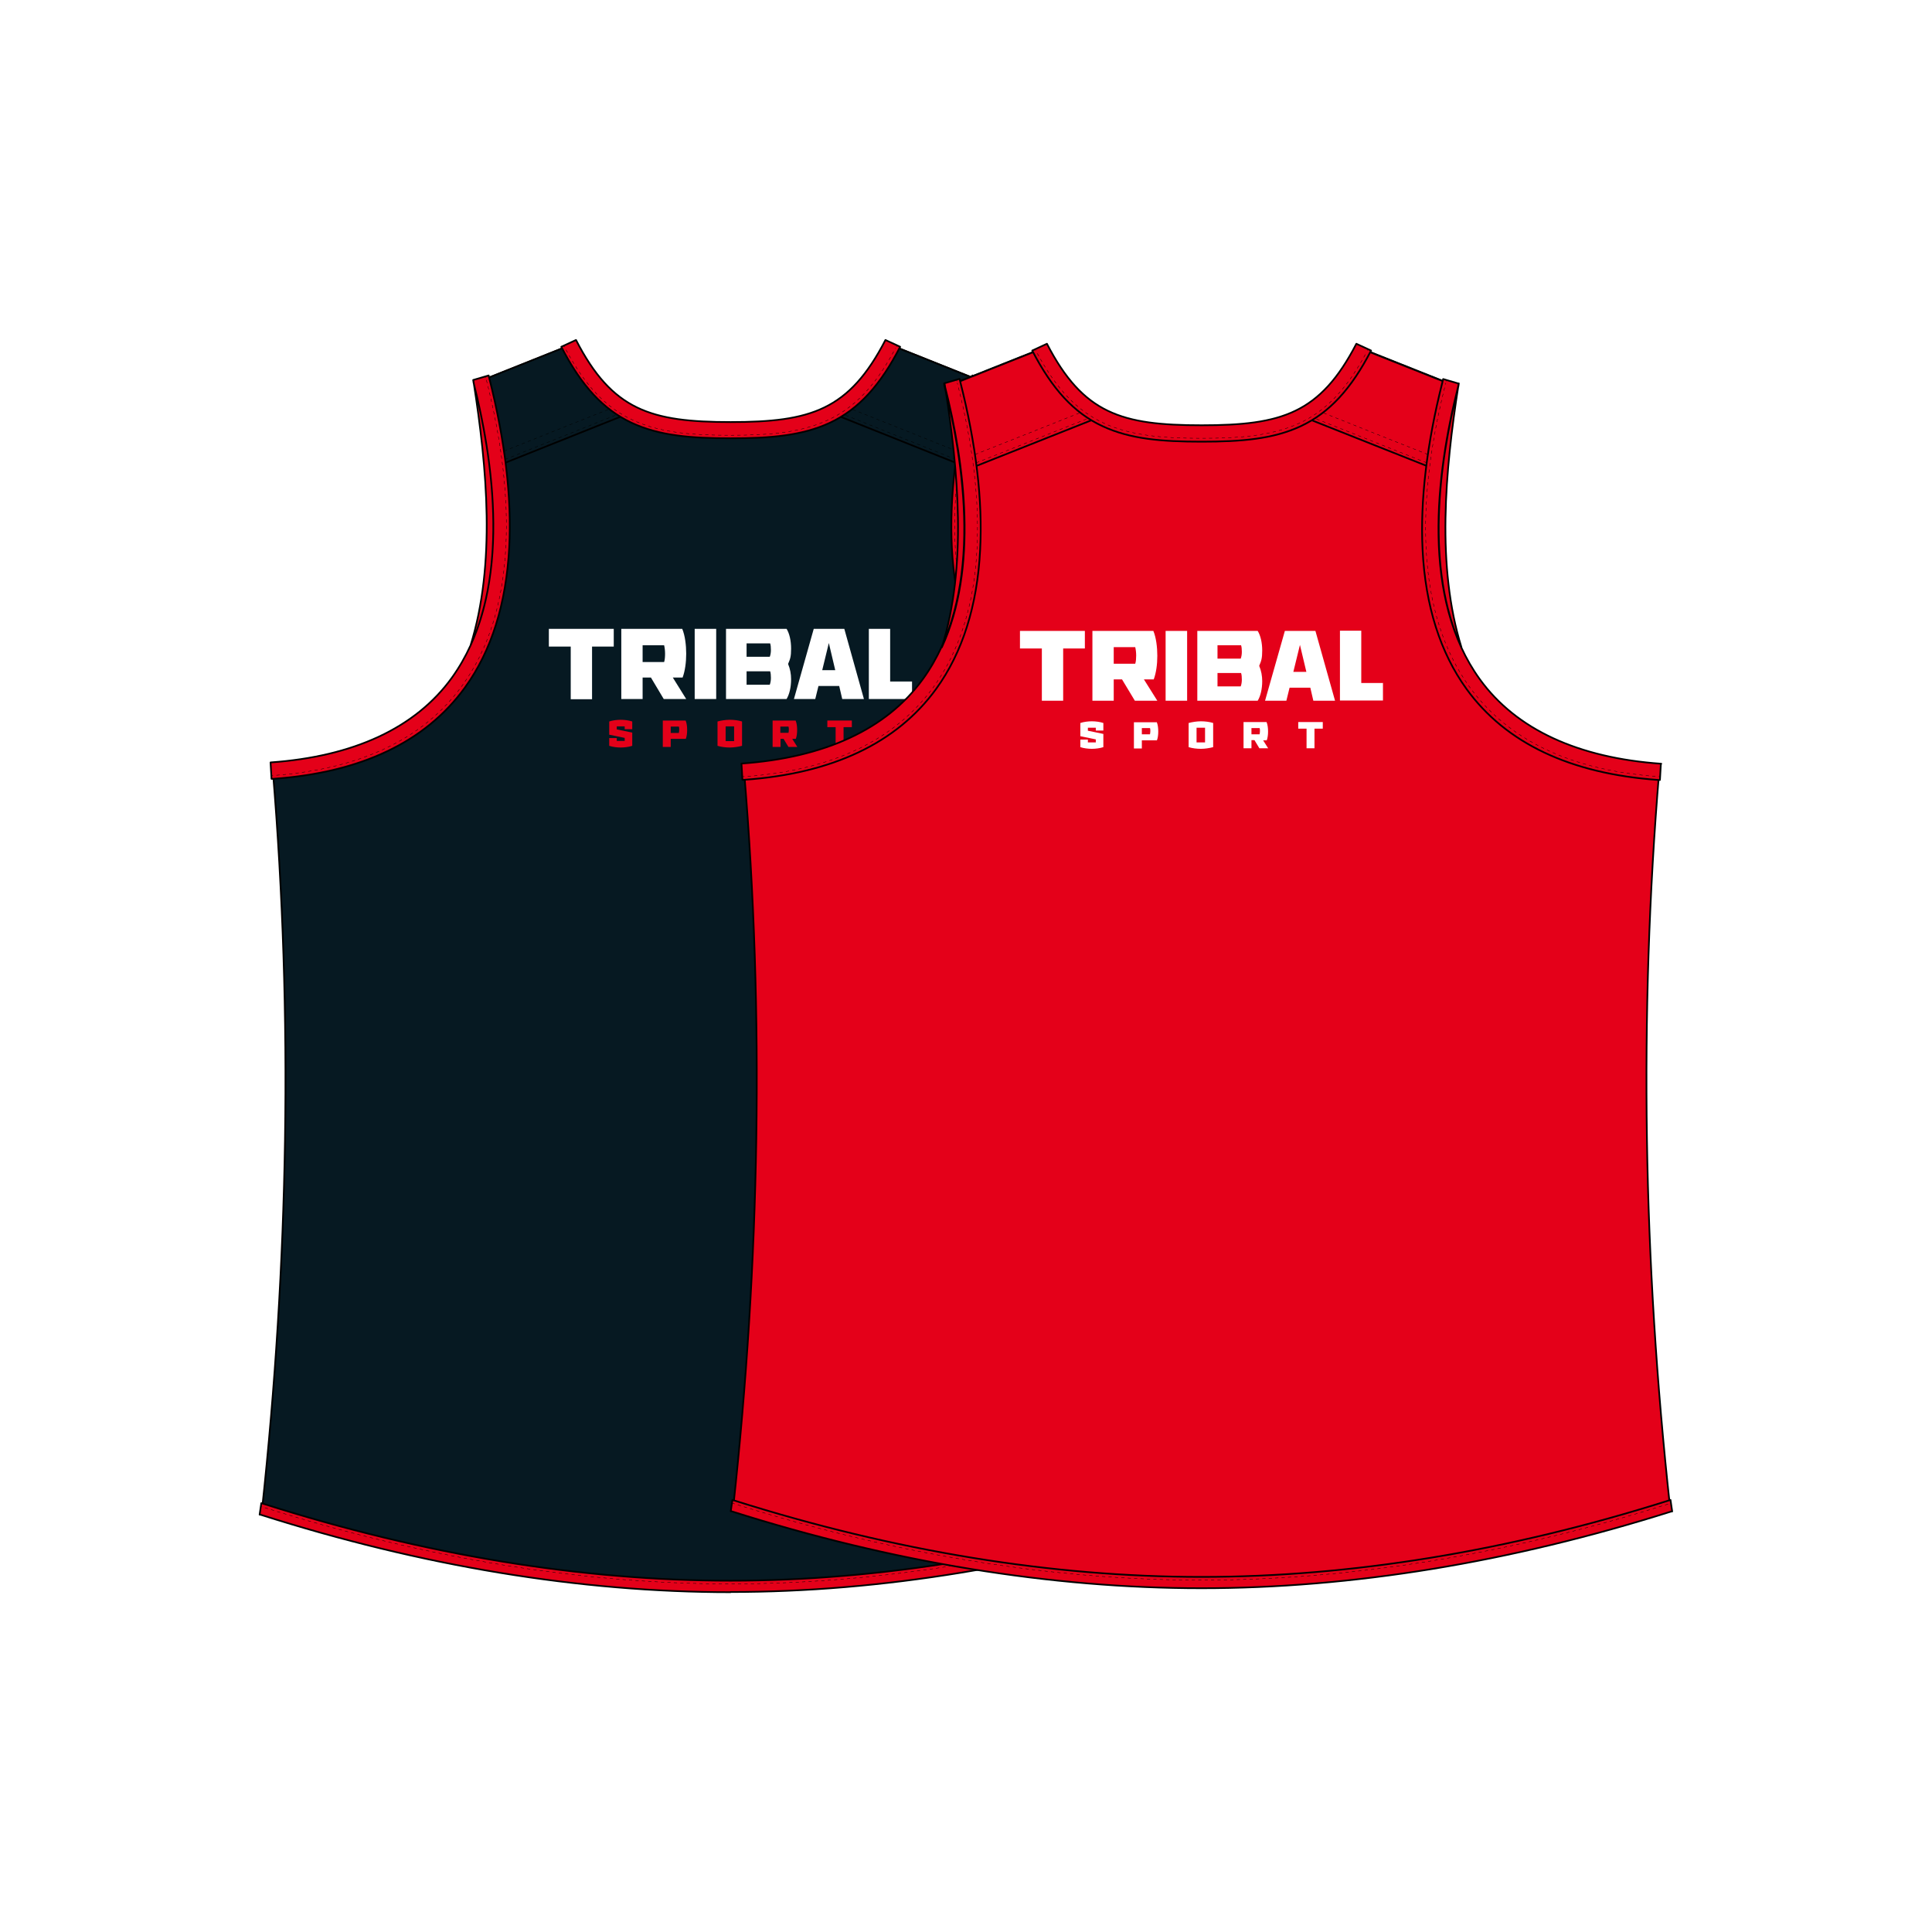 <?xml version="1.0" encoding="UTF-8"?>
<svg id="Layer_1" xmlns="http://www.w3.org/2000/svg" version="1.1" viewBox="0 0 1024 1024">
  <!-- Generator: Adobe Illustrator 29.6.1, SVG Export Plug-In . SVG Version: 2.1.1 Build 9)  -->
  <defs>
    <style>
      .st0 {
        stroke-dasharray: 1.7 1.7;
      }

      .st0, .st1, .st2, .st3, .st4, .st5, .st6, .st7, .st8, .st9, .st10, .st11, .st12 {
        stroke: #000;
      }

      .st0, .st1, .st2, .st3, .st4, .st5, .st6, .st8, .st9 {
        fill: none;
        stroke-miterlimit: 10;
      }

      .st0, .st1, .st3, .st4 {
        stroke-width: .2px;
      }

      .st13 {
        fill: #e40019;
      }

      .st14 {
        fill: #fff;
      }

      .st2, .st5, .st6, .st8, .st9 {
        stroke-width: .2px;
      }

      .st3 {
        stroke-dasharray: 1.7 1.7;
      }

      .st4 {
        stroke-dasharray: 1.7 1.7;
      }

      .st5 {
        stroke-dasharray: 1.7 1.7;
      }

      .st6 {
        stroke-dasharray: 1.7 1.7;
      }

      .st7, .st10 {
        stroke-width: .9px;
      }

      .st7, .st10, .st11, .st12 {
        stroke-linecap: round;
        stroke-linejoin: round;
      }

      .st7, .st11, .st12 {
        fill: #e40019;
      }

      .st8 {
        stroke-dasharray: 1.7 1.7;
      }

      .st9 {
        stroke-dasharray: 1.7 1.7;
      }

      .st10 {
        fill: #061922;
      }

      .st10, .st11 {
        fill-rule: evenodd;
      }

      .st11, .st12 {
        stroke-width: .9px;
      }
    </style>
  </defs>
  <rect class="st14" width="1024" height="1024"/>
  <g>
    <path id="OUTSIDE_BACK" class="st10" d="M629.8,408.4c-10.8,130.1-8.4,261.7,5.7,391.5-80,25.4-163.7,40.8-248.3,40.8-84.6,0-168.3-15.4-248.3-40.8,14-129.9,16.5-261.4,5.7-391.5h0c121.7-8.7,136.2-105.4,110.7-206.7l45.6-18.2c20.7,40,44.3,45.6,86.4,45.6,42.1,0,65.8-5.6,86.4-45.6l45.6,18.2c-25.5,101.3-11,198.1,110.7,206.7h0Z"/>
    <path id="OUTSIDE_FRONT" class="st10" d="M300.7,183.5l-45.6,18.2c3.8,15.3,6.8,30.4,8.6,45.2l68.6-27.4c-12.1-6.7-22.2-17.8-31.6-36ZM473.6,183.5l45.6,18.2c-3.8,15.3-6.8,30.4-8.6,45.2l-68.6-27.4c12.1-6.7,22.2-17.8,31.6-36Z"/>
    <path id="HEM" class="st7" d="M387.2,843.8c79.8,0,163.7-13.8,249.2-40.9h.4c0-.1-.9-6.2-.9-6.2l-1.3.4c-85,27-168.2,40.7-247.4,40.7h0c-79.2,0-162.5-13.7-247.4-40.7l-1.3-.4-.9,6.1h.4c85.6,27.3,169.4,41.1,249.2,41.1h0Z"/>
    <path id="CUFFS" class="st7" d="M143.9,412.8h.9c46.6-3.3,80.8-19.6,101.7-48.5,14-19.4,21.8-44.3,23.4-74.2,1.4-26.4-2.2-56.4-10.5-89.4l-.4-1.7-8.2,2.4.2,1.4c12,47.5,19.7,113.1-11.5,156.4-19.3,26.7-52.2,41.8-96.1,44.9l.5,8.6ZM631,404.1c-44-3.1-76.9-18.2-96.1-44.9-31.2-43.3-23.5-108.9-11.5-156.4l.2-1.4-8.2-2.4-.4,1.7c-8.3,33-11.8,63-10.5,89.4,1.5,29.9,9.4,54.8,23.4,74.2,20.8,28.9,55,45.2,101.7,48.5h.9s.5-8.6.5-8.6ZM251,202.8l-.2-1.4.2,1c7.2,45.9,11.8,96.5-1.6,139.7,19.3-42.2,12.1-97.8,1.6-139.3ZM525,342.1c-13.3-43.2-8.7-93.8-1.6-139.7l.2-1-.2,1.4c-10.5,41.6-17.7,97.1,1.6,139.3Z"/>
    <path id="COLLAR" class="st7" d="M387.2,223.7c42.5,0,62.8-6.2,82.1-43.5l7.8,3.6c-10.5,20.4-22.1,33.2-37.3,40.3-14.7,6.8-31.3,8.2-52.5,8.2h0c-21.3,0-37.9-1.4-52.5-8.2-15.2-7.1-26.8-19.9-37.3-40.3l7.8-3.6c19.2,37.3,39.6,43.5,82.1,43.5h0Z"/>
    <g id="OUTSIDE_LOGOS">
      <g id="LOGOS">
        <g id="LOGOS1" data-name="LOGOS">
          <g>
            <path class="st14" d="M313.8,342.7v27.9h-11.3v-27.9h-11.6v-9.4h34.4v9.4h-11.6,0ZM363.8,370.5h-12l-6.8-11.4h-4.4v11.4h-11.3v-37.2h32.3c1.5,3.6,2.1,8.7,2.1,13.2s-.6,9.1-1.9,12.6h-5.2l7.1,11.4h0ZM352,350.9c.4-1.2.5-3,.5-4.5s-.2-3.2-.5-4.4h-11.4v8.9h11.4ZM368.2,370.5v-37.2h11.4v37.2h-11.4ZM417.7,351.9c1.1,2.6,1.6,5.4,1.6,8.1,0,4.3-.9,8-2.4,10.5h-32.1v-37.2h32.1c1.5,2.4,2.4,6.2,2.4,10.5s-.5,5.5-1.6,8.1ZM408,348.1c.4-1,.6-2.3.6-3.6s-.1-2.6-.4-3.5h-12.5v7.1h12.4ZM408,362.9c.4-1,.6-2.3.6-3.6s-.1-2.6-.4-3.5h-12.5v7.1h12.4ZM433.8,363.6l-1.7,6.9h-11.3l10.5-37.2h16.2l10.4,37.2h-11.5l-1.6-6.9h-11ZM439.3,340.8l-3.5,14.4h6.9l-3.4-14.4h0ZM483.4,361.2v9.3h-22.9v-37.2h11.3v27.9h11.6Z"/>
            <g>
              <path class="st13" d="M331.1,385h-4.2v1.6l8.2,1.7v7c-1.8.6-4.2.9-6.1.9s-4.4-.3-6.1-.9v-4.1h4v1.5h4.2v-1.6l-8.2-1.7v-7c1.8-.6,4.1-.9,6.1-.9s4.3.3,6.1.9v4.1h-4v-1.5h0Z"/>
              <path class="st13" d="M363.4,381.9c.6,1.4.8,3.3.8,5s-.2,3.4-.7,4.7h-8v4.3h-4.2v-14h12.2,0ZM355.5,388.5h4.3c.1-.4.2-1.1.2-1.7s0-1.2-.2-1.7h-4.3v3.3Z"/>
              <path class="st13" d="M393.3,382.4v12.9c-1.9.5-4.3.9-6.5.9s-4.6-.3-6.5-.9v-12.9c1.9-.5,4.3-.9,6.5-.9s4.6.3,6.5.9ZM384.6,392.8h4.5v-7.8h-4.5v7.8Z"/>
              <path class="st13" d="M422.4,395.9h-4.5l-2.6-4.3h-1.6v4.3h-4.2v-14h12.2c.6,1.4.8,3.3.8,5s-.2,3.4-.7,4.7h-1.9l2.7,4.3h0ZM417.9,388.5c.1-.4.2-1.1.2-1.7s0-1.2-.2-1.7h-4.3v3.3h4.3Z"/>
              <path class="st13" d="M447.1,385.4v10.5h-4.2v-10.5h-4.4v-3.5h13v3.5h-4.4,0Z"/>
            </g>
          </g>
        </g>
      </g>
    </g>
    <g id="STITCHING">
      <g>
        <line class="st2" x1="143.9" y1="411" x2="144.7" y2="411"/>
        <path class="st5" d="M146.5,410.9c45.2-3.6,78.4-19.6,98.6-47.7,13.8-19.1,21.5-43.7,23-73.3,1.4-26.2-2.1-56.1-10.4-88.9"/>
        <line class="st2" x1="257.5" y1="200.2" x2="257.3" y2="199.4"/>
      </g>
      <g>
        <line class="st2" x1="630.5" y1="411" x2="629.6" y2="411"/>
        <path class="st5" d="M627.9,410.9c-45.2-3.6-78.4-19.6-98.6-47.7-13.8-19.1-21.5-43.7-23-73.3-1.4-26.2,2.1-56.1,10.4-88.9"/>
        <line class="st2" x1="516.9" y1="200.2" x2="517.1" y2="199.4"/>
      </g>
      <g>
        <path class="st2" d="M298.8,183.1c.1.3.3.5.4.8"/>
        <path class="st8" d="M300,185.4c10.2,19.1,21.2,30.7,35.3,37.2,14.4,6.7,31.1,8.1,51.8,8.1h0c20.7,0,37.4-1.4,51.8-8.1,14.3-6.7,25.4-18.4,35.7-38"/>
        <path class="st2" d="M475.1,183.8c.1-.3.3-.5.4-.8"/>
      </g>
      <g>
        <line class="st2" x1="138" y1="798.3" x2="138.8" y2="798.6"/>
        <path class="st6" d="M140.4,799.1c84.7,26.8,167.7,40.4,246.7,40.4s162.6-13.7,247.5-40.6"/>
        <line class="st2" x1="635.5" y1="798.6" x2="636.4" y2="798.3"/>
      </g>
      <line class="st9" x1="267.1" y1="239.1" x2="322.7" y2="216.9"/>
      <line class="st9" x1="267.7" y1="243.5" x2="326.9" y2="219.8"/>
      <line class="st9" x1="507.2" y1="239.1" x2="451.6" y2="216.9"/>
      <line class="st9" x1="506.6" y1="243.5" x2="447.5" y2="219.8"/>
    </g>
    <g>
      <path id="INSIDE_BACK" class="st11" d="M879.4,409c-10.8,129.4-8.4,260.1,5.7,389.2-80,25.3-163.6,40.6-248.2,40.6-84.6,0-168.2-15.3-248.2-40.6,14-129.1,16.5-259.8,5.7-389.2h0c121.6-8.6,136.1-104.8,110.6-205.5l45.5-18.1c20.6,39.8,44.3,45.4,86.4,45.4,42.1,0,65.7-5.6,86.4-45.4l45.5,18.1c-25.5,100.7-11,196.9,110.6,205.5h0Z"/>
      <path id="INSIDE_FRONT" class="st11" d="M550.5,185.5l-45.5,18.1c3.8,15.2,6.8,30.2,8.6,44.9l68.5-27.2c-12.1-6.6-22.2-17.7-31.6-35.8ZM723.2,185.5l45.5,18.1c-3.8,15.2-6.8,30.2-8.6,44.9l-68.5-27.2c12.1-6.6,22.2-17.7,31.6-35.8Z"/>
      <path id="HEM1" data-name="HEM" class="st12" d="M636.8,841.8c79.8,0,163.6-13.7,249.1-40.7h.4c0-.1-.9-6.1-.9-6.1l-1.3.4c-84.9,26.8-168.1,40.4-247.3,40.4h0c-79.2,0-162.4-13.6-247.3-40.4l-1.3-.4-.9,6h.4c85.5,27.1,169.3,40.8,249.1,40.8h0Z"/>
      <path id="CUFFS1" data-name="CUFFS" class="st12" d="M393.7,413.3h.9c46.6-3.3,80.8-19.5,101.6-48.2,13.9-19.2,21.8-44,23.3-73.7,1.4-26.2-2.2-56.1-10.5-88.9l-.4-1.7-8.2,2.4.2,1.4c12,47.2,19.7,112.4-11.5,155.4-19.2,26.5-52.1,41.6-96.1,44.7l.5,8.6ZM880.5,404.8c-43.9-3.1-76.8-18.1-96.1-44.7-31.2-43-23.5-108.3-11.5-155.4l.2-1.4-8.2-2.4-.4,1.7c-8.3,32.8-11.8,62.7-10.5,88.9,1.5,29.7,9.4,54.5,23.3,73.7,20.8,28.7,55,44.9,101.6,48.2h.9s.5-8.6.5-8.6ZM500.8,204.6l-.2-1.4.2,1c7.2,45.6,11.8,95.9-1.6,138.9,19.3-42,12.1-97.2,1.6-138.5ZM774.6,343.1c-13.3-43-8.7-93.2-1.6-138.9l.2-1-.2,1.4c-10.5,41.3-17.7,96.5,1.6,138.5Z"/>
      <path id="COLLAR1" data-name="COLLAR" class="st12" d="M636.9,225.4c42.5,0,62.8-6.2,82-43.2l7.8,3.6c-10.5,20.3-22.1,33-37.3,40.1-14.6,6.8-31.3,8.2-52.5,8.2h0c-21.3,0-37.9-1.4-52.5-8.2-15.2-7-26.8-19.8-37.3-40.1l7.8-3.6c19.2,37.1,39.5,43.2,82,43.2h0Z"/>
      <g id="INSIDE_LOGOS">
        <g id="LOGOS2" data-name="LOGOS">
          <g id="LOGOS3" data-name="LOGOS">
            <g>
              <path class="st14" d="M563.5,343.7v27.7h-11.3v-27.7h-11.6v-9.3h34.4v9.3h-11.6,0ZM613.5,371.4h-12l-6.8-11.3h-4.4v11.3h-11.3v-37h32.3c1.5,3.6,2.1,8.7,2.1,13.2s-.6,9-1.9,12.5h-5.2l7.1,11.3h0ZM601.7,351.8c.4-1.2.5-3,.5-4.4s-.2-3.2-.5-4.4h-11.4v8.8h11.4ZM617.8,371.4v-37h11.4v37h-11.4ZM667.4,352.9c1.1,2.6,1.6,5.4,1.6,8.1,0,4.2-.9,8-2.4,10.4h-32v-37h32c1.5,2.4,2.4,6.2,2.4,10.4s-.5,5.5-1.6,8.1ZM657.6,349.1c.4-1,.6-2.3.6-3.6s-.1-2.6-.4-3.5h-12.5v7.1h12.4ZM657.6,363.8c.4-1,.6-2.3.6-3.6s-.1-2.6-.4-3.5h-12.5v7.1h12.4ZM683.5,364.5l-1.7,6.9h-11.3l10.5-37h16.2l10.4,37h-11.5l-1.6-6.9h-10.9ZM689,341.8l-3.5,14.3h6.9l-3.4-14.3h0ZM733,362.1v9.2h-22.8v-37h11.3v27.7h11.6Z"/>
              <g>
                <path class="st14" d="M580.8,385.7h-4.2v1.6l8.2,1.7v7c-1.8.6-4.2.9-6.1.9s-4.4-.3-6.1-.9v-4h4v1.5h4.2v-1.6l-8.2-1.7v-7c1.8-.6,4.1-.9,6.1-.9s4.3.3,6.1.9v4h-4v-1.5h0Z"/>
                <path class="st14" d="M613.1,382.7c.6,1.4.8,3.3.8,5s-.2,3.4-.7,4.7h-8v4.3h-4.2v-13.9h12.2,0ZM605.2,389.2h4.3c.1-.4.2-1.1.2-1.7s0-1.2-.2-1.6h-4.3v3.3Z"/>
                <path class="st14" d="M643,383.2v12.8c-1.9.5-4.3.9-6.5.9s-4.6-.3-6.5-.9v-12.8c1.9-.5,4.3-.9,6.5-.9s4.6.3,6.5.9ZM634.2,393.5h4.5v-7.8h-4.5v7.8Z"/>
                <path class="st14" d="M672,396.6h-4.5l-2.6-4.3h-1.6v4.3h-4.2v-13.9h12.2c.6,1.4.8,3.3.8,5s-.2,3.4-.7,4.7h-1.9l2.7,4.3h0ZM667.6,389.2c.1-.4.2-1.1.2-1.7s0-1.2-.2-1.6h-4.3v3.3h4.3Z"/>
                <path class="st14" d="M696.7,386.2v10.4h-4.2v-10.4h-4.4v-3.5h13v3.5h-4.4,0Z"/>
              </g>
            </g>
          </g>
        </g>
      </g>
      <g id="STITCHING1" data-name="STITCHING">
        <g>
          <line class="st1" x1="393.7" y1="411.6" x2="394.6" y2="411.6"/>
          <path class="st0" d="M396.3,411.5c45.2-3.5,78.3-19.5,98.5-47.4,13.7-19,21.5-43.5,23-72.8,1.4-26-2.1-55.7-10.4-88.3"/>
          <line class="st1" x1="507.2" y1="202.1" x2="507" y2="201.3"/>
        </g>
        <g>
          <line class="st1" x1="880" y1="411.6" x2="879.1" y2="411.6"/>
          <path class="st0" d="M877.4,411.5c-45.2-3.5-78.3-19.5-98.5-47.4-13.7-19-21.5-43.5-23-72.8-1.4-26,2.1-55.7,10.4-88.3"/>
          <line class="st1" x1="766.5" y1="202.1" x2="766.7" y2="201.3"/>
        </g>
        <g>
          <path class="st1" d="M548.6,185c.1.3.3.5.4.8"/>
          <path class="st4" d="M549.8,187.3c10.2,19,21.2,30.5,35.3,37,14.4,6.6,31.1,8,51.8,8h0c20.7,0,37.4-1.4,51.8-8,14.3-6.6,25.3-18.3,35.7-37.8"/>
          <path class="st1" d="M724.8,185.8c.1-.3.3-.5.4-.8"/>
        </g>
        <path class="st3" d="M387.8,796.6l1.3.4c85.1,26.9,168.4,40.5,247.8,40.5s162.7-13.6,247.8-40.5l1.3-.4"/>
        <line class="st3" x1="516.8" y1="240.9" x2="572.4" y2="218.8"/>
        <line class="st3" x1="517.4" y1="245.3" x2="576.6" y2="221.8"/>
        <line class="st3" x1="756.8" y1="240.9" x2="701.3" y2="218.8"/>
        <line class="st3" x1="756.2" y1="245.3" x2="697.1" y2="221.8"/>
      </g>
    </g>
  </g>
</svg>